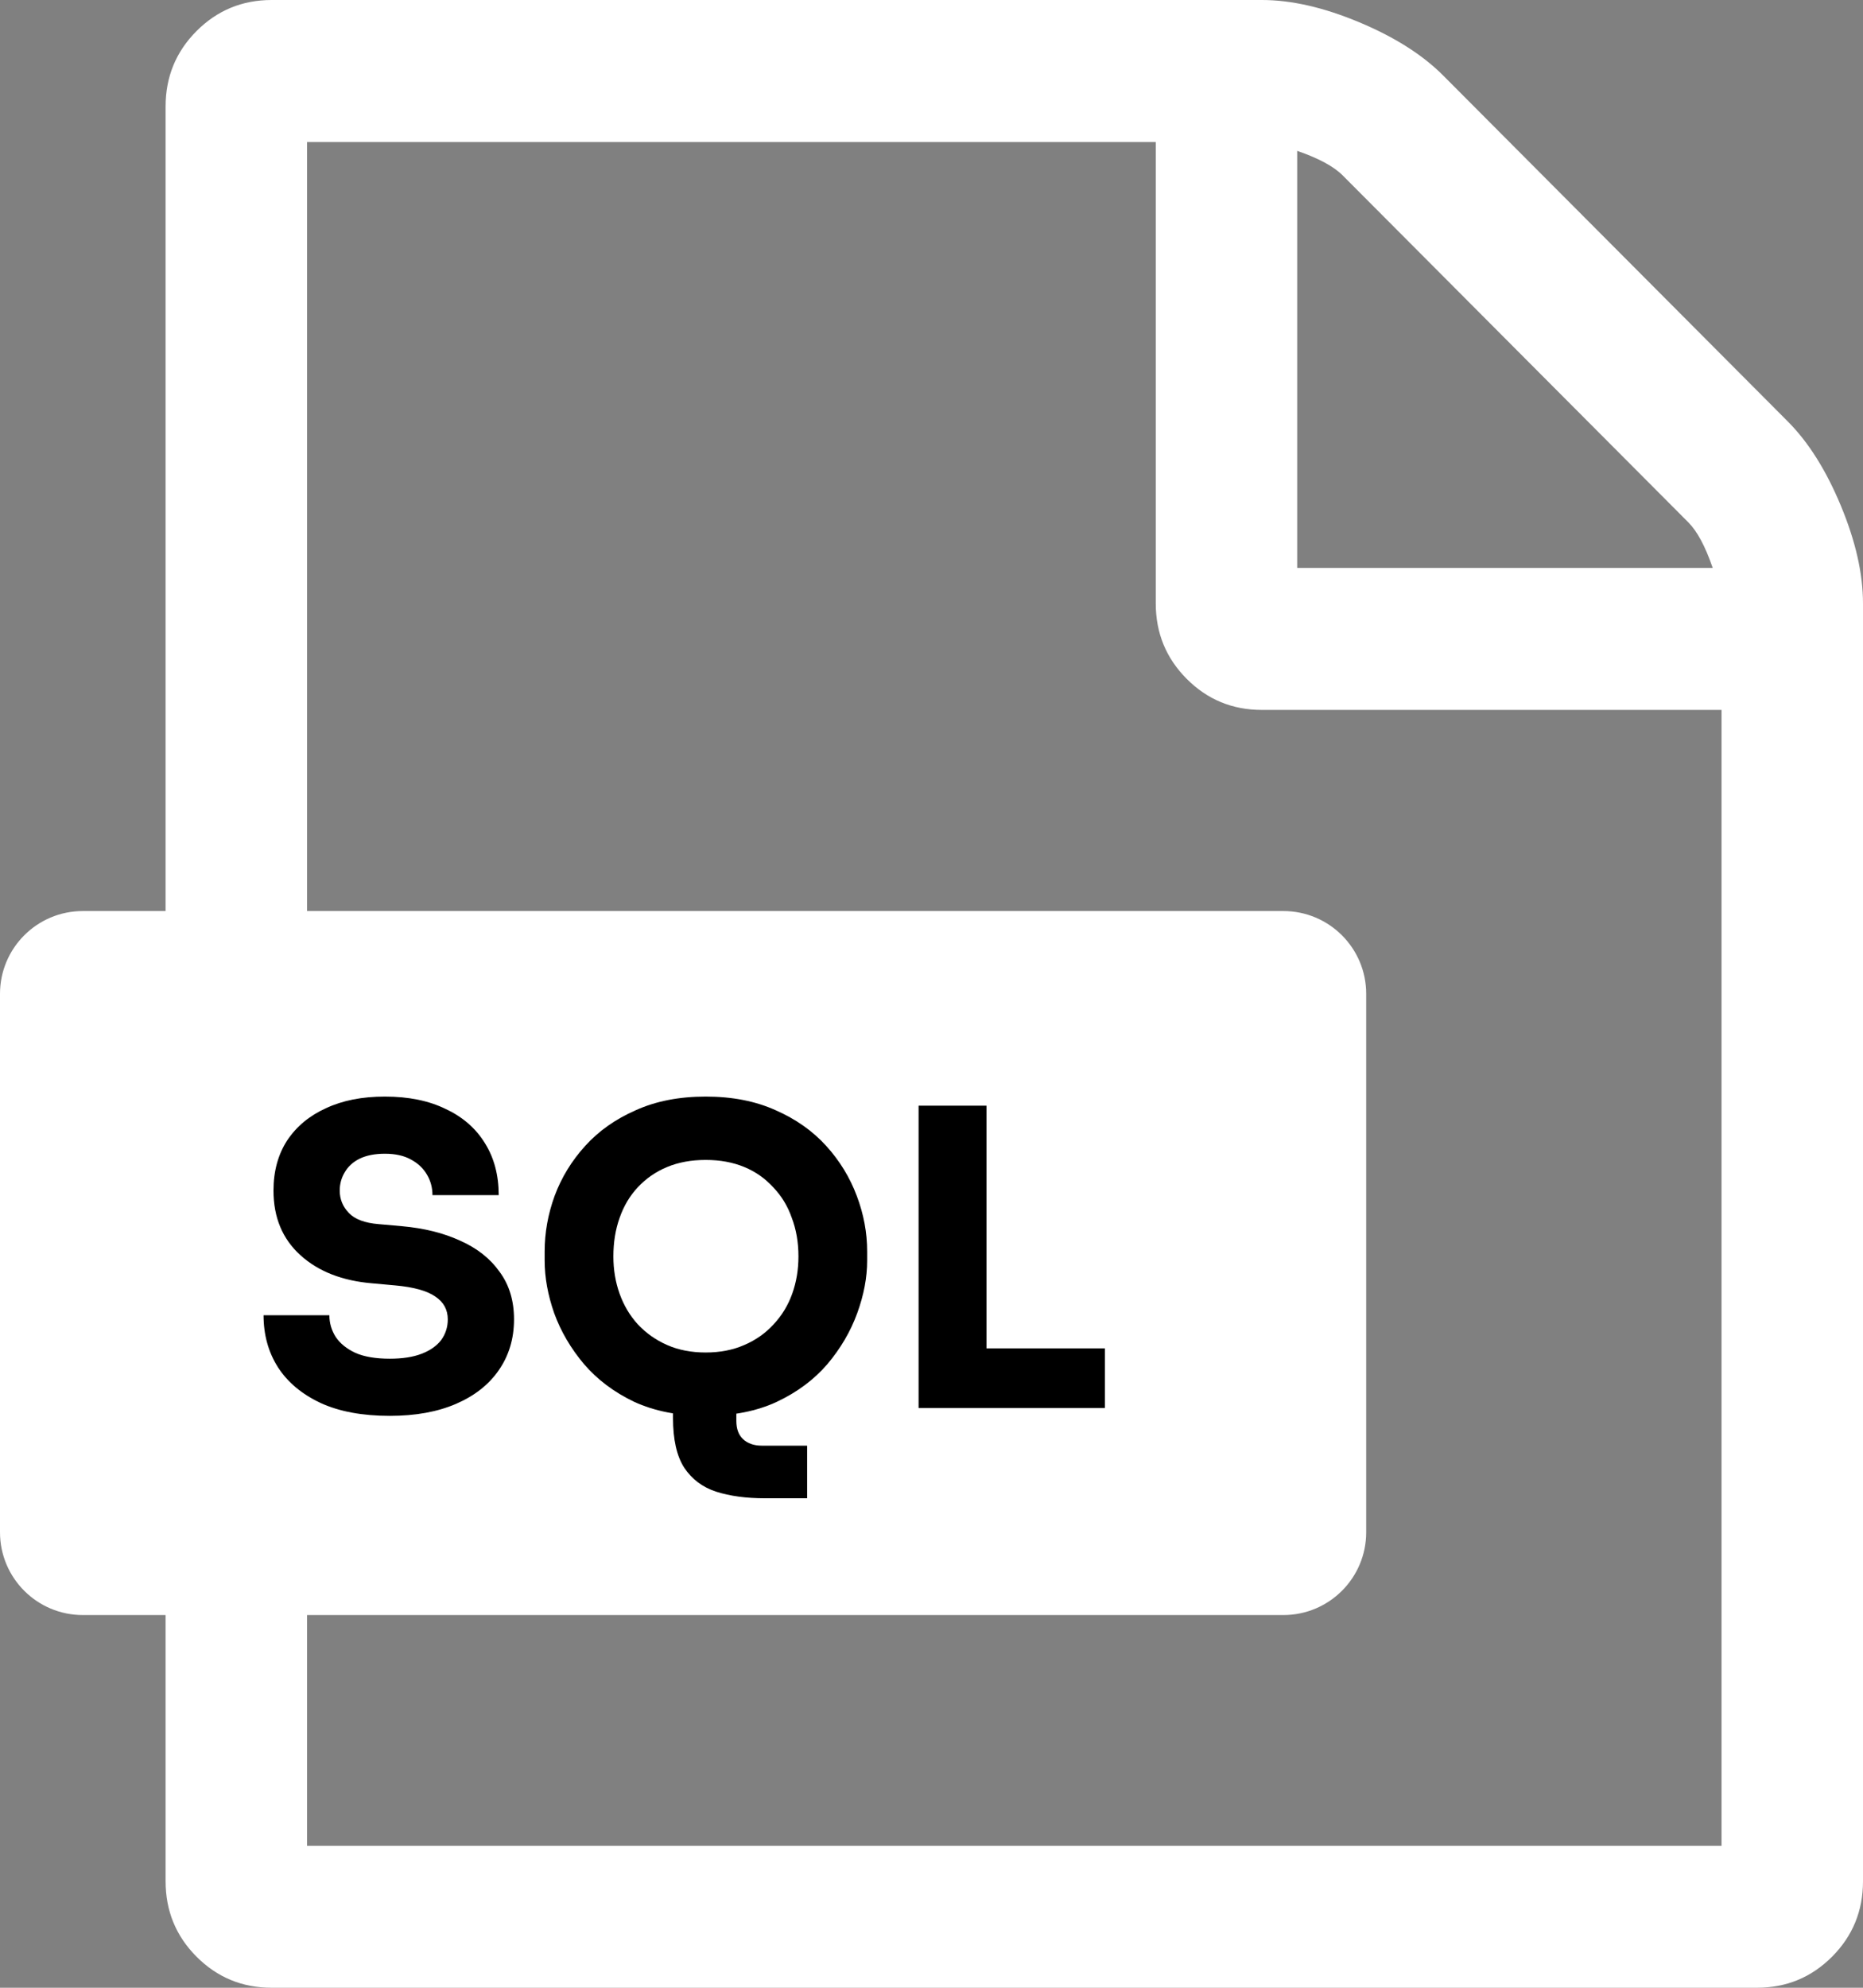<svg width="45" height="48" viewBox="0 0 45 48" fill="none" xmlns="http://www.w3.org/2000/svg">
<rect x="0" y="0" width="45" height="48" fill="#808080" stroke="none"/>
<path d="M43.185 10.179C43.683 10.679 44.11 11.357 44.466 12.214C44.822 13.071 45 13.857 45 14.571V45.429C45 46.143 44.751 46.75 44.253 47.25C43.754 47.75 43.149 48 42.438 48H6.562C5.851 48 5.246 47.75 4.747 47.25C4.249 46.75 4 46.143 4 45.429V2.571C4 1.857 4.249 1.25 4.747 0.75C5.246 0.25 5.851 0 6.562 0H30.479C31.191 0 31.974 0.179 32.828 0.536C33.682 0.893 34.358 1.321 34.857 1.821L43.185 10.179ZM31.333 3.643V13.714H41.37C41.192 13.196 40.996 12.83 40.783 12.616L32.428 4.232C32.214 4.018 31.849 3.821 31.333 3.643ZM41.583 44.571V17.143H30.479C29.767 17.143 29.162 16.893 28.664 16.393C28.166 15.893 27.917 15.286 27.917 14.571V3.429H7.417V44.571H41.583Z" fill="white"/>
<path d="M0 24C0 22.895 0.895 22 2 22H31C32.105 22 33 22.895 33 24V37C33 38.105 32.105 39 31 39H2C0.895 39 0 38.105 0 37V24Z" fill="white"/>
<path d="M9.416 34.19C8.756 34.19 8.199 34.087 7.746 33.88C7.292 33.667 6.949 33.38 6.716 33.02C6.482 32.653 6.366 32.233 6.366 31.76H7.956C7.956 31.947 8.006 32.12 8.106 32.28C8.212 32.44 8.372 32.57 8.586 32.67C8.799 32.763 9.076 32.81 9.416 32.81C9.722 32.81 9.979 32.77 10.186 32.69C10.392 32.61 10.549 32.5 10.656 32.36C10.762 32.213 10.816 32.047 10.816 31.86C10.816 31.627 10.716 31.443 10.516 31.31C10.316 31.17 9.992 31.08 9.546 31.04L8.996 30.99C8.269 30.93 7.689 30.703 7.256 30.31C6.822 29.917 6.606 29.397 6.606 28.75C6.606 28.283 6.716 27.88 6.936 27.54C7.162 27.2 7.476 26.94 7.876 26.76C8.276 26.573 8.749 26.48 9.296 26.48C9.869 26.48 10.359 26.58 10.766 26.78C11.179 26.973 11.496 27.25 11.716 27.61C11.936 27.963 12.046 28.38 12.046 28.86H10.446C10.446 28.68 10.402 28.517 10.316 28.37C10.229 28.217 10.099 28.093 9.926 28C9.759 27.907 9.549 27.86 9.296 27.86C9.056 27.86 8.852 27.9 8.686 27.98C8.526 28.06 8.406 28.17 8.326 28.31C8.246 28.443 8.206 28.59 8.206 28.75C8.206 28.957 8.279 29.137 8.426 29.29C8.572 29.443 8.812 29.533 9.146 29.56L9.706 29.61C10.239 29.657 10.709 29.773 11.116 29.96C11.522 30.14 11.839 30.39 12.066 30.71C12.299 31.023 12.416 31.407 12.416 31.86C12.416 32.327 12.292 32.737 12.046 33.09C11.806 33.437 11.462 33.707 11.016 33.9C10.569 34.093 10.036 34.19 9.416 34.19Z" fill="black"/>
<path d="M18.476 36.18C18.022 36.18 17.629 36.127 17.296 36.02C16.969 35.913 16.712 35.72 16.526 35.44C16.346 35.16 16.256 34.76 16.256 34.24V33.12H17.786V34.31C17.786 34.503 17.839 34.65 17.946 34.75C18.059 34.857 18.212 34.91 18.406 34.91H19.496V36.18H18.476ZM17.046 34.19C16.386 34.19 15.809 34.077 15.316 33.85C14.829 33.617 14.426 33.313 14.106 32.94C13.786 32.56 13.546 32.15 13.386 31.71C13.232 31.27 13.156 30.847 13.156 30.44V30.22C13.156 29.767 13.236 29.32 13.396 28.88C13.562 28.433 13.809 28.03 14.136 27.67C14.462 27.31 14.869 27.023 15.356 26.81C15.842 26.59 16.406 26.48 17.046 26.48C17.686 26.48 18.249 26.59 18.736 26.81C19.222 27.023 19.629 27.31 19.956 27.67C20.282 28.03 20.529 28.433 20.696 28.88C20.862 29.32 20.946 29.767 20.946 30.22V30.44C20.946 30.847 20.866 31.27 20.706 31.71C20.546 32.15 20.306 32.56 19.986 32.94C19.666 33.313 19.259 33.617 18.766 33.85C18.279 34.077 17.706 34.19 17.046 34.19ZM17.046 32.66C17.392 32.66 17.702 32.6 17.976 32.48C18.256 32.36 18.492 32.193 18.686 31.98C18.886 31.767 19.036 31.52 19.136 31.24C19.236 30.96 19.286 30.66 19.286 30.34C19.286 30 19.232 29.69 19.126 29.41C19.026 29.123 18.876 28.877 18.676 28.67C18.482 28.457 18.249 28.293 17.976 28.18C17.702 28.067 17.392 28.01 17.046 28.01C16.699 28.01 16.389 28.067 16.116 28.18C15.842 28.293 15.606 28.457 15.406 28.67C15.212 28.877 15.066 29.123 14.966 29.41C14.866 29.69 14.816 30 14.816 30.34C14.816 30.66 14.866 30.96 14.966 31.24C15.066 31.52 15.212 31.767 15.406 31.98C15.606 32.193 15.842 32.36 16.116 32.48C16.389 32.6 16.699 32.66 17.046 32.66Z" fill="black"/>
<path d="M22.188 34V26.7H23.828V34H22.188ZM23.628 34V32.56H26.688V34H23.628Z" fill="black"/>
</svg>
